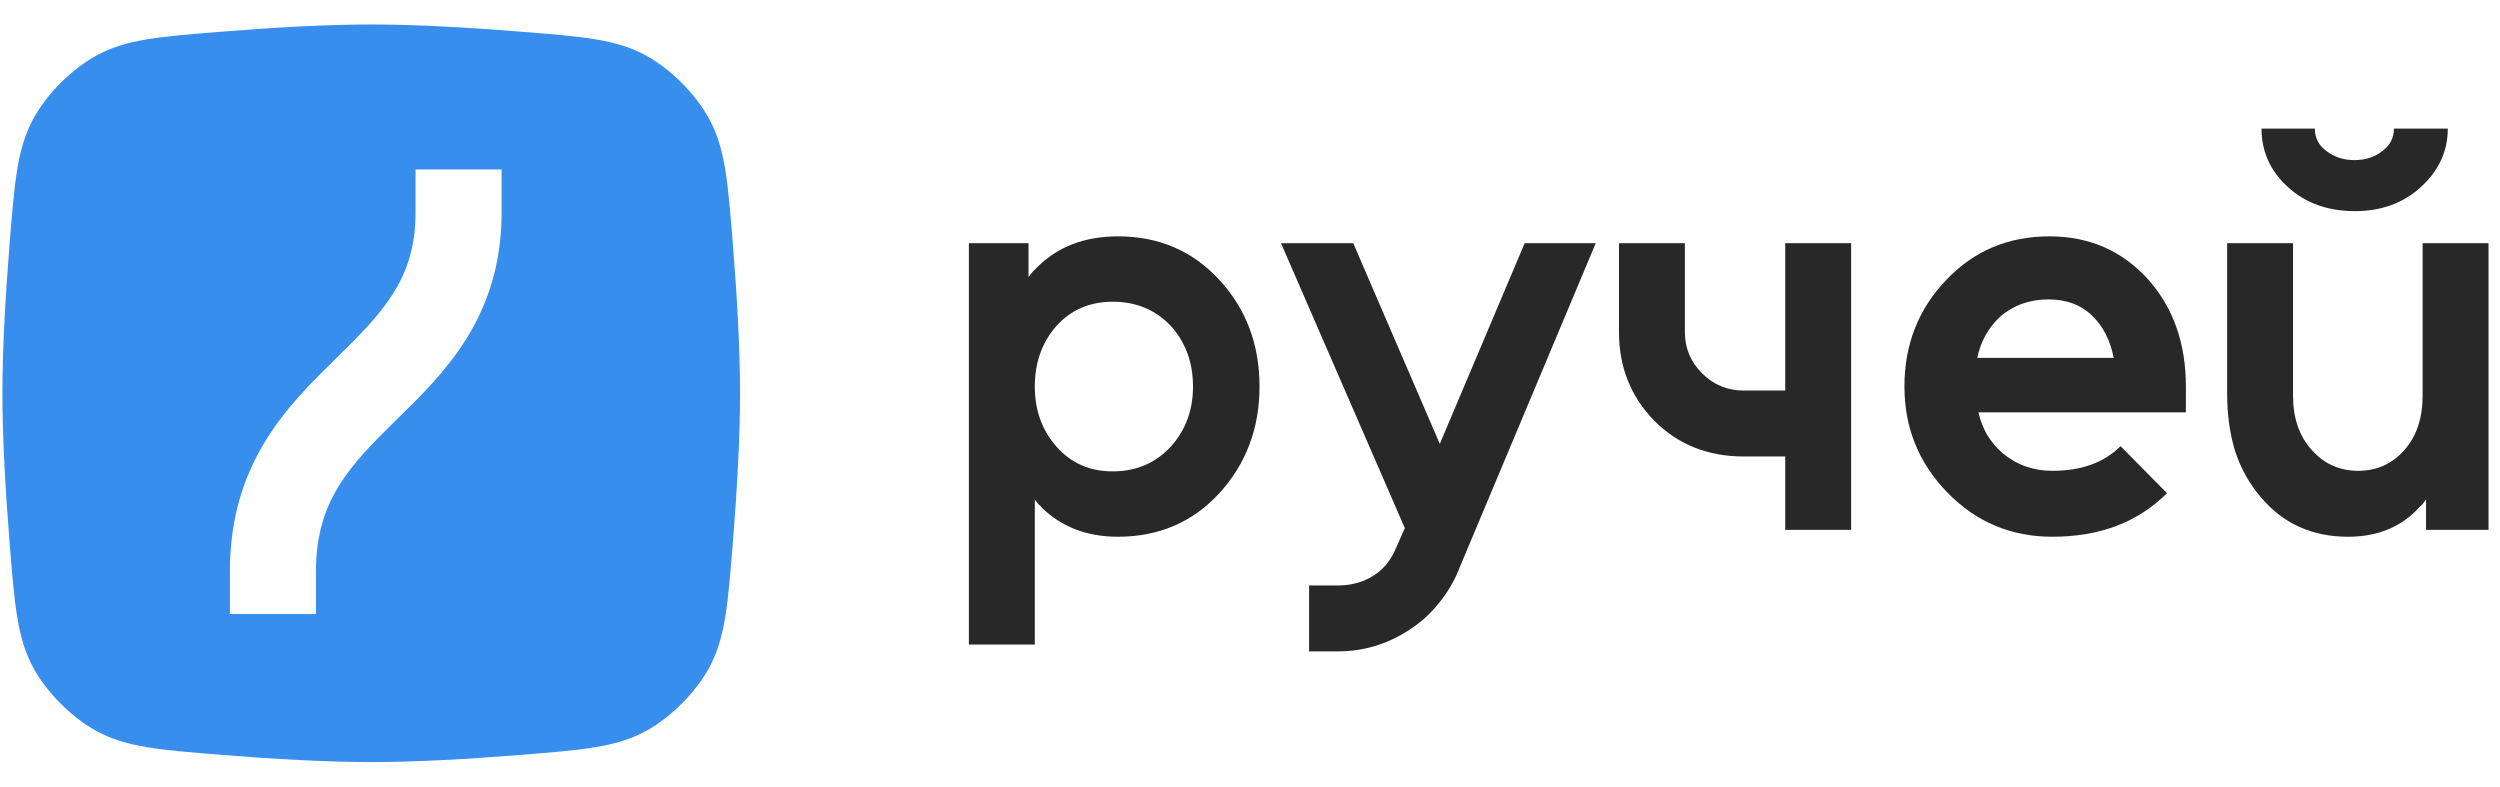 <svg width="89" height="28" viewBox="0 0 89 28" fill="none" xmlns="http://www.w3.org/2000/svg">
<path d="M36.615 8.659V9.863C36.669 9.795 36.717 9.734 36.757 9.68C36.812 9.625 36.866 9.571 36.921 9.516C37.655 8.782 38.614 8.414 39.798 8.414C41.254 8.414 42.458 8.931 43.41 9.965C44.363 10.999 44.839 12.265 44.839 13.761C44.839 15.244 44.363 16.509 43.41 17.557C42.458 18.591 41.254 19.108 39.798 19.108C38.71 19.108 37.812 18.768 37.104 18.087C37.063 18.033 37.016 17.985 36.962 17.945C36.921 17.89 36.88 17.836 36.839 17.781V22.945H34.492V8.659H36.615ZM39.614 16.781C40.444 16.781 41.131 16.489 41.676 15.904C42.206 15.319 42.471 14.605 42.471 13.761C42.471 12.904 42.206 12.183 41.676 11.598C41.131 11.027 40.444 10.741 39.614 10.741C38.798 10.741 38.132 11.027 37.614 11.598C37.097 12.183 36.839 12.904 36.839 13.761C36.839 14.605 37.097 15.319 37.614 15.904C38.132 16.489 38.798 16.781 39.614 16.781Z" fill="#282828"/>
<path d="M45.604 8.659H48.176L51.257 15.802L54.278 8.659H56.808L51.849 20.475C51.659 20.883 51.42 21.251 51.135 21.577C50.863 21.904 50.536 22.189 50.155 22.434C49.38 22.938 48.536 23.189 47.625 23.189H46.604V20.843H47.625C48.101 20.843 48.523 20.727 48.89 20.496C49.244 20.278 49.509 19.958 49.686 19.536L50.012 18.802L45.604 8.659Z" fill="#282828"/>
<path d="M57.636 8.659H59.982V11.822C59.982 12.394 60.186 12.884 60.595 13.292C61.003 13.7 61.499 13.904 62.084 13.904H63.554V8.659H65.9V18.863H63.554V16.251H62.084C60.792 16.251 59.724 15.822 58.88 14.965C58.05 14.108 57.636 13.06 57.636 11.822V8.659Z" fill="#282828"/>
<path d="M77.818 14.68H70.431C70.499 14.965 70.601 15.23 70.737 15.475C70.887 15.72 71.07 15.938 71.288 16.128C71.791 16.55 72.383 16.761 73.064 16.761C74.097 16.761 74.907 16.468 75.492 15.883L77.145 17.557C76.111 18.591 74.751 19.108 73.064 19.108C71.594 19.108 70.349 18.584 69.329 17.537C68.309 16.489 67.798 15.23 67.798 13.761C67.798 12.265 68.295 10.999 69.288 9.965C70.268 8.931 71.492 8.414 72.962 8.414C74.376 8.414 75.546 8.925 76.472 9.945C77.37 10.952 77.818 12.224 77.818 13.761V14.68ZM72.921 10.659C72.254 10.659 71.683 10.863 71.206 11.271C70.785 11.666 70.513 12.156 70.39 12.741H75.247C75.125 12.115 74.873 11.618 74.492 11.251C74.097 10.857 73.574 10.659 72.921 10.659Z" fill="#282828"/>
<path d="M80.51 4.578H82.408C82.408 4.904 82.544 5.17 82.816 5.374C83.102 5.591 83.435 5.7 83.816 5.7C84.211 5.7 84.544 5.591 84.816 5.374C85.088 5.17 85.224 4.904 85.224 4.578H87.142C87.142 5.38 86.823 6.074 86.183 6.659C85.558 7.231 84.775 7.516 83.837 7.516C82.871 7.516 82.075 7.231 81.449 6.659C80.823 6.088 80.51 5.394 80.51 4.578ZM79.286 8.659H81.632V14.088C81.632 14.89 81.857 15.537 82.306 16.026C82.741 16.516 83.292 16.761 83.959 16.761C84.612 16.761 85.156 16.516 85.592 16.026C86.027 15.537 86.245 14.89 86.245 14.088V8.659H88.591V18.863H86.367V17.781C86.326 17.836 86.285 17.89 86.245 17.945C86.204 17.985 86.163 18.026 86.122 18.067C85.483 18.761 84.639 19.108 83.592 19.108C82.299 19.108 81.258 18.632 80.469 17.679C80.075 17.217 79.775 16.679 79.571 16.067C79.381 15.441 79.286 14.754 79.286 14.006V8.659Z" fill="#282828"/>
<path d="M13.216 0.871C14.805 0.871 16.686 0.979 18.488 1.123C20.795 1.307 21.95 1.4 23.011 1.984C23.878 2.461 24.754 3.338 25.232 4.205C25.816 5.266 25.908 6.42 26.093 8.728C26.237 10.53 26.346 12.412 26.346 14.001C26.346 15.589 26.237 17.47 26.093 19.272C25.908 21.58 25.816 22.734 25.232 23.796C24.754 24.663 23.878 25.539 23.011 26.016C21.95 26.6 20.795 26.693 18.488 26.878C16.686 27.022 14.805 27.13 13.216 27.13C11.627 27.13 9.746 27.022 7.944 26.878C5.636 26.693 4.481 26.601 3.42 26.016C2.553 25.539 1.677 24.663 1.199 23.796C0.615 22.734 0.523 21.58 0.338 19.272C0.194 17.47 0.086 15.589 0.086 14.001C0.086 12.412 0.194 10.53 0.338 8.728C0.523 6.42 0.615 5.266 1.199 4.205C1.677 3.338 2.553 2.461 3.42 1.984C4.481 1.4 5.636 1.307 7.944 1.123C9.746 0.979 11.627 0.871 13.216 0.871ZM14.793 6.034V7.566C14.793 9.95 13.613 11.14 11.947 12.774C10.284 14.407 8.185 16.451 8.185 20.326V21.858H11.249V20.326C11.249 17.821 12.454 16.571 14.094 14.962C15.733 13.353 17.857 11.352 17.857 7.566V6.034H14.793Z" fill="#378EEC"/>
</svg>

